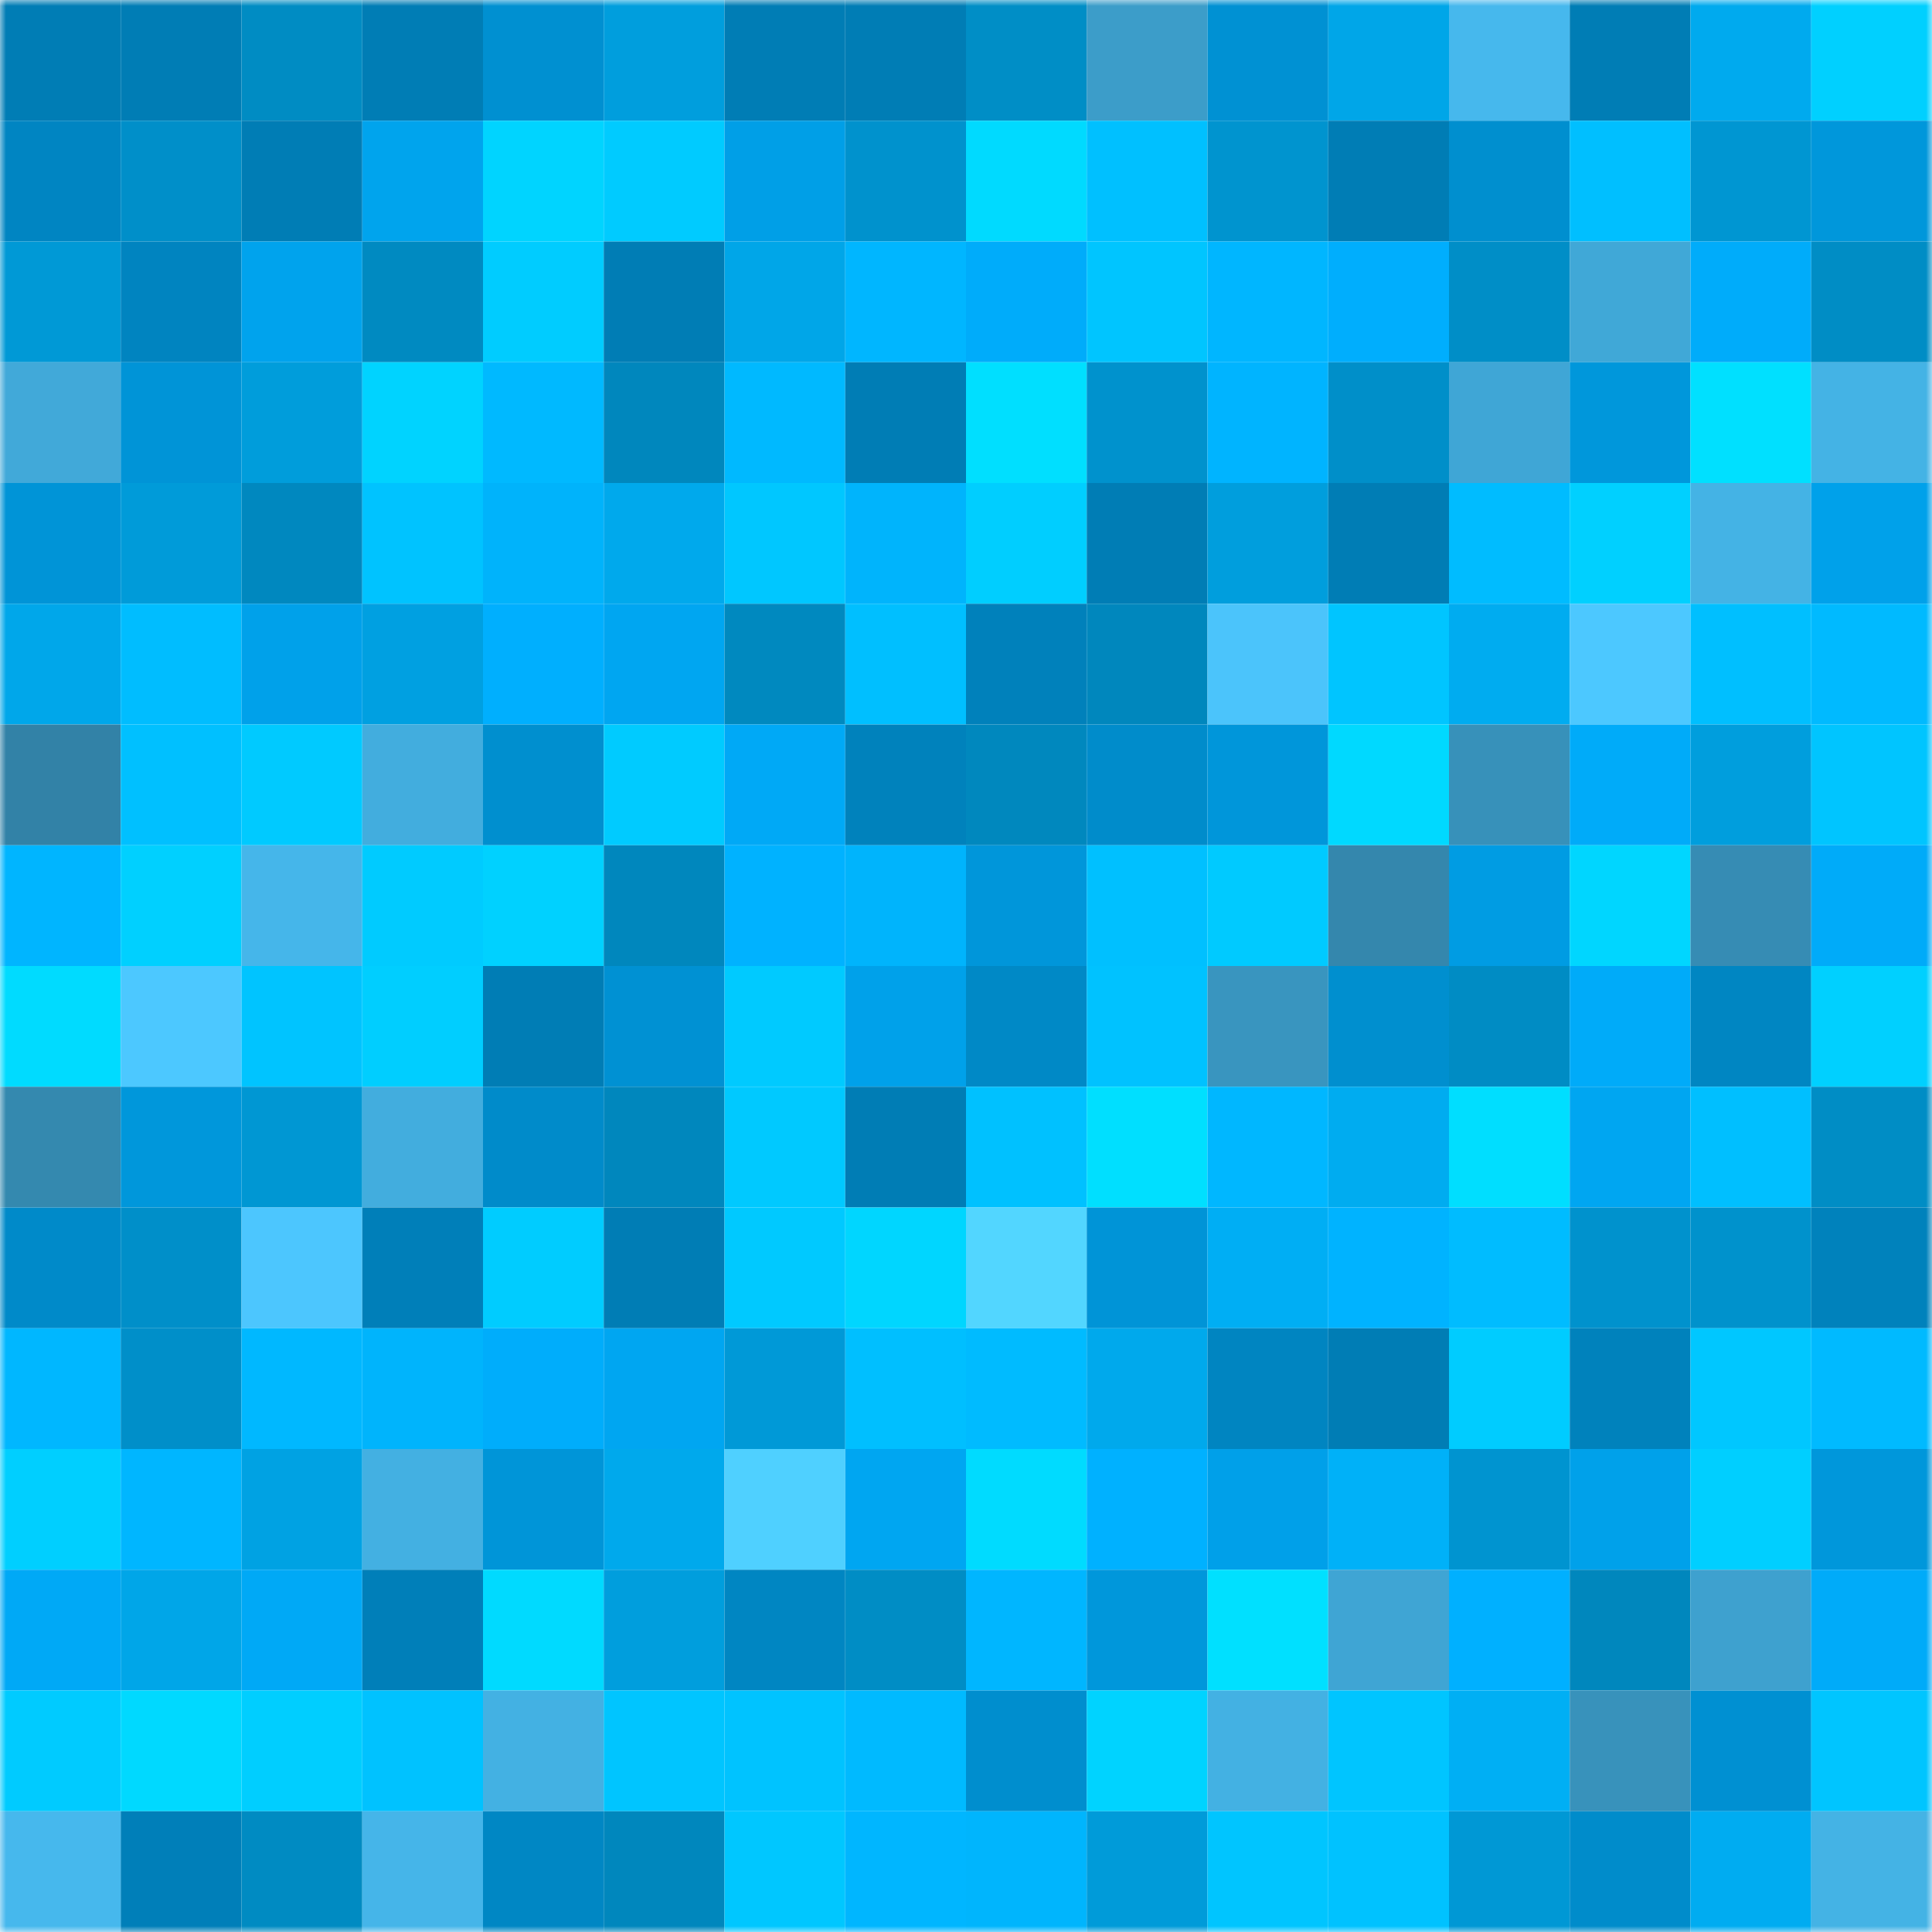 <svg viewBox="0 0 160 160" fill="none" role="img" xmlns="http://www.w3.org/2000/svg" width="240" height="240" name="ens%2Cderek6262.eth"><mask id="877588264" mask-type="alpha" maskUnits="userSpaceOnUse" x="0" y="0" width="160" height="160"><rect width="160" height="160" fill="#FFFFFF"></rect></mask><g mask="url(#877588264)"><rect x="0" y="0" width="10" height="10" fill="#007db5"></rect><rect x="10" y="0" width="10" height="10" fill="#007db5"></rect><rect x="20" y="0" width="10" height="10" fill="#008cc3"></rect><rect x="30" y="0" width="10" height="10" fill="#007db5"></rect><rect x="40" y="0" width="10" height="10" fill="#0090d1"></rect><rect x="50" y="0" width="10" height="10" fill="#009edd"></rect><rect x="60" y="0" width="10" height="10" fill="#007db5"></rect><rect x="70" y="0" width="10" height="10" fill="#007db5"></rect><rect x="80" y="0" width="10" height="10" fill="#008ec6"></rect><rect x="90" y="0" width="10" height="10" fill="#3c9dc9"></rect><rect x="100" y="0" width="10" height="10" fill="#0091d3"></rect><rect x="110" y="0" width="10" height="10" fill="#00a6e8"></rect><rect x="120" y="0" width="10" height="10" fill="#46b8ed"></rect><rect x="130" y="0" width="10" height="10" fill="#007db5"></rect><rect x="140" y="0" width="10" height="10" fill="#00aaee"></rect><rect x="150" y="0" width="10" height="10" fill="#00d0ff"></rect><rect x="0" y="10" width="10" height="10" fill="#0085c2"></rect><rect x="10" y="10" width="10" height="10" fill="#008fc9"></rect><rect x="20" y="10" width="10" height="10" fill="#007db5"></rect><rect x="30" y="10" width="10" height="10" fill="#00a4ed"></rect><rect x="40" y="10" width="10" height="10" fill="#00d4ff"></rect><rect x="50" y="10" width="10" height="10" fill="#00cbff"></rect><rect x="60" y="10" width="10" height="10" fill="#009fe7"></rect><rect x="70" y="10" width="10" height="10" fill="#0092cd"></rect><rect x="80" y="10" width="10" height="10" fill="#00daff"></rect><rect x="90" y="10" width="10" height="10" fill="#00c0ff"></rect><rect x="100" y="10" width="10" height="10" fill="#0094cf"></rect><rect x="110" y="10" width="10" height="10" fill="#007db5"></rect><rect x="120" y="10" width="10" height="10" fill="#008fcf"></rect><rect x="130" y="10" width="10" height="10" fill="#00bfff"></rect><rect x="140" y="10" width="10" height="10" fill="#0096d2"></rect><rect x="150" y="10" width="10" height="10" fill="#0097db"></rect><rect x="0" y="20" width="10" height="10" fill="#0099d6"></rect><rect x="10" y="20" width="10" height="10" fill="#0084c0"></rect><rect x="20" y="20" width="10" height="10" fill="#00a3ed"></rect><rect x="30" y="20" width="10" height="10" fill="#008ac1"></rect><rect x="40" y="20" width="10" height="10" fill="#00ccff"></rect><rect x="50" y="20" width="10" height="10" fill="#007db5"></rect><rect x="60" y="20" width="10" height="10" fill="#00a6e8"></rect><rect x="70" y="20" width="10" height="10" fill="#00b6ff"></rect><rect x="80" y="20" width="10" height="10" fill="#00acfa"></rect><rect x="90" y="20" width="10" height="10" fill="#00c5ff"></rect><rect x="100" y="20" width="10" height="10" fill="#00b6ff"></rect><rect x="110" y="20" width="10" height="10" fill="#00aefd"></rect><rect x="120" y="20" width="10" height="10" fill="#008ec7"></rect><rect x="130" y="20" width="10" height="10" fill="#40a8d7"></rect><rect x="140" y="20" width="10" height="10" fill="#00acfa"></rect><rect x="150" y="20" width="10" height="10" fill="#008dc5"></rect><rect x="0" y="30" width="10" height="10" fill="#41a9d9"></rect><rect x="10" y="30" width="10" height="10" fill="#0094d7"></rect><rect x="20" y="30" width="10" height="10" fill="#009ddb"></rect><rect x="30" y="30" width="10" height="10" fill="#00d3ff"></rect><rect x="40" y="30" width="10" height="10" fill="#00b9ff"></rect><rect x="50" y="30" width="10" height="10" fill="#0087bd"></rect><rect x="60" y="30" width="10" height="10" fill="#00b9ff"></rect><rect x="70" y="30" width="10" height="10" fill="#007db5"></rect><rect x="80" y="30" width="10" height="10" fill="#00dfff"></rect><rect x="90" y="30" width="10" height="10" fill="#0092cd"></rect><rect x="100" y="30" width="10" height="10" fill="#00b4ff"></rect><rect x="110" y="30" width="10" height="10" fill="#008fc9"></rect><rect x="120" y="30" width="10" height="10" fill="#3fa6d6"></rect><rect x="130" y="30" width="10" height="10" fill="#0097db"></rect><rect x="140" y="30" width="10" height="10" fill="#00e0ff"></rect><rect x="150" y="30" width="10" height="10" fill="#44b3e5"></rect><rect x="0" y="40" width="10" height="10" fill="#0094d7"></rect><rect x="10" y="40" width="10" height="10" fill="#009bd9"></rect><rect x="20" y="40" width="10" height="10" fill="#0088bf"></rect><rect x="30" y="40" width="10" height="10" fill="#00c3ff"></rect><rect x="40" y="40" width="10" height="10" fill="#00b3fb"></rect><rect x="50" y="40" width="10" height="10" fill="#00a9ec"></rect><rect x="60" y="40" width="10" height="10" fill="#00c7ff"></rect><rect x="70" y="40" width="10" height="10" fill="#00b4fc"></rect><rect x="80" y="40" width="10" height="10" fill="#00ceff"></rect><rect x="90" y="40" width="10" height="10" fill="#007db5"></rect><rect x="100" y="40" width="10" height="10" fill="#009edd"></rect><rect x="110" y="40" width="10" height="10" fill="#007db5"></rect><rect x="120" y="40" width="10" height="10" fill="#00bcff"></rect><rect x="130" y="40" width="10" height="10" fill="#00d0ff"></rect><rect x="140" y="40" width="10" height="10" fill="#44b3e5"></rect><rect x="150" y="40" width="10" height="10" fill="#00a1ea"></rect><rect x="0" y="50" width="10" height="10" fill="#00a7ea"></rect><rect x="10" y="50" width="10" height="10" fill="#00bdff"></rect><rect x="20" y="50" width="10" height="10" fill="#00a1ea"></rect><rect x="30" y="50" width="10" height="10" fill="#00a0e1"></rect><rect x="40" y="50" width="10" height="10" fill="#00affe"></rect><rect x="50" y="50" width="10" height="10" fill="#00a6f1"></rect><rect x="60" y="50" width="10" height="10" fill="#0089bf"></rect><rect x="70" y="50" width="10" height="10" fill="#00bfff"></rect><rect x="80" y="50" width="10" height="10" fill="#0081bb"></rect><rect x="90" y="50" width="10" height="10" fill="#0087bd"></rect><rect x="100" y="50" width="10" height="10" fill="#4bc4fb"></rect><rect x="110" y="50" width="10" height="10" fill="#00c5ff"></rect><rect x="120" y="50" width="10" height="10" fill="#00acf0"></rect><rect x="130" y="50" width="10" height="10" fill="#4cc8ff"></rect><rect x="140" y="50" width="10" height="10" fill="#00bfff"></rect><rect x="150" y="50" width="10" height="10" fill="#00baff"></rect><rect x="0" y="60" width="10" height="10" fill="#3282a7"></rect><rect x="10" y="60" width="10" height="10" fill="#00c0ff"></rect><rect x="20" y="60" width="10" height="10" fill="#00caff"></rect><rect x="30" y="60" width="10" height="10" fill="#42adde"></rect><rect x="40" y="60" width="10" height="10" fill="#008fcf"></rect><rect x="50" y="60" width="10" height="10" fill="#00cbff"></rect><rect x="60" y="60" width="10" height="10" fill="#00a9f6"></rect><rect x="70" y="60" width="10" height="10" fill="#0082bc"></rect><rect x="80" y="60" width="10" height="10" fill="#0088be"></rect><rect x="90" y="60" width="10" height="10" fill="#008ccb"></rect><rect x="100" y="60" width="10" height="10" fill="#0096da"></rect><rect x="110" y="60" width="10" height="10" fill="#00d9ff"></rect><rect x="120" y="60" width="10" height="10" fill="#3791ba"></rect><rect x="130" y="60" width="10" height="10" fill="#00abf9"></rect><rect x="140" y="60" width="10" height="10" fill="#009edd"></rect><rect x="150" y="60" width="10" height="10" fill="#00c5ff"></rect><rect x="0" y="70" width="10" height="10" fill="#00b5ff"></rect><rect x="10" y="70" width="10" height="10" fill="#00d0ff"></rect><rect x="20" y="70" width="10" height="10" fill="#45b6ea"></rect><rect x="30" y="70" width="10" height="10" fill="#00cbff"></rect><rect x="40" y="70" width="10" height="10" fill="#00d1ff"></rect><rect x="50" y="70" width="10" height="10" fill="#0087bd"></rect><rect x="60" y="70" width="10" height="10" fill="#00b2ff"></rect><rect x="70" y="70" width="10" height="10" fill="#00b4fc"></rect><rect x="80" y="70" width="10" height="10" fill="#0096da"></rect><rect x="90" y="70" width="10" height="10" fill="#00c0ff"></rect><rect x="100" y="70" width="10" height="10" fill="#00caff"></rect><rect x="110" y="70" width="10" height="10" fill="#3487ad"></rect><rect x="120" y="70" width="10" height="10" fill="#009ce3"></rect><rect x="130" y="70" width="10" height="10" fill="#00d6ff"></rect><rect x="140" y="70" width="10" height="10" fill="#368cb4"></rect><rect x="150" y="70" width="10" height="10" fill="#00abf9"></rect><rect x="0" y="80" width="10" height="10" fill="#00dbff"></rect><rect x="10" y="80" width="10" height="10" fill="#4cc8ff"></rect><rect x="20" y="80" width="10" height="10" fill="#00c4ff"></rect><rect x="30" y="80" width="10" height="10" fill="#00ceff"></rect><rect x="40" y="80" width="10" height="10" fill="#007db5"></rect><rect x="50" y="80" width="10" height="10" fill="#0091d3"></rect><rect x="60" y="80" width="10" height="10" fill="#00caff"></rect><rect x="70" y="80" width="10" height="10" fill="#00a1ea"></rect><rect x="80" y="80" width="10" height="10" fill="#0089c6"></rect><rect x="90" y="80" width="10" height="10" fill="#00c2ff"></rect><rect x="100" y="80" width="10" height="10" fill="#3995bf"></rect><rect x="110" y="80" width="10" height="10" fill="#008fcf"></rect><rect x="120" y="80" width="10" height="10" fill="#008cc4"></rect><rect x="130" y="80" width="10" height="10" fill="#00abf9"></rect><rect x="140" y="80" width="10" height="10" fill="#0086c2"></rect><rect x="150" y="80" width="10" height="10" fill="#00d0ff"></rect><rect x="0" y="90" width="10" height="10" fill="#3489af"></rect><rect x="10" y="90" width="10" height="10" fill="#0097db"></rect><rect x="20" y="90" width="10" height="10" fill="#0097d3"></rect><rect x="30" y="90" width="10" height="10" fill="#42adde"></rect><rect x="40" y="90" width="10" height="10" fill="#008bca"></rect><rect x="50" y="90" width="10" height="10" fill="#0087bd"></rect><rect x="60" y="90" width="10" height="10" fill="#00c9ff"></rect><rect x="70" y="90" width="10" height="10" fill="#007db5"></rect><rect x="80" y="90" width="10" height="10" fill="#00c1ff"></rect><rect x="90" y="90" width="10" height="10" fill="#00dfff"></rect><rect x="100" y="90" width="10" height="10" fill="#00b7ff"></rect><rect x="110" y="90" width="10" height="10" fill="#00acf0"></rect><rect x="120" y="90" width="10" height="10" fill="#00deff"></rect><rect x="130" y="90" width="10" height="10" fill="#00a6f1"></rect><rect x="140" y="90" width="10" height="10" fill="#00bfff"></rect><rect x="150" y="90" width="10" height="10" fill="#008dc5"></rect><rect x="0" y="100" width="10" height="10" fill="#008ac9"></rect><rect x="10" y="100" width="10" height="10" fill="#008fc9"></rect><rect x="20" y="100" width="10" height="10" fill="#4cc6fe"></rect><rect x="30" y="100" width="10" height="10" fill="#007fb9"></rect><rect x="40" y="100" width="10" height="10" fill="#00ccff"></rect><rect x="50" y="100" width="10" height="10" fill="#007db5"></rect><rect x="60" y="100" width="10" height="10" fill="#00c9ff"></rect><rect x="70" y="100" width="10" height="10" fill="#00d6ff"></rect><rect x="80" y="100" width="10" height="10" fill="#52d6ff"></rect><rect x="90" y="100" width="10" height="10" fill="#0094d7"></rect><rect x="100" y="100" width="10" height="10" fill="#00aef4"></rect><rect x="110" y="100" width="10" height="10" fill="#00b3ff"></rect><rect x="120" y="100" width="10" height="10" fill="#00bcff"></rect><rect x="130" y="100" width="10" height="10" fill="#0092cd"></rect><rect x="140" y="100" width="10" height="10" fill="#0092cc"></rect><rect x="150" y="100" width="10" height="10" fill="#0082bc"></rect><rect x="0" y="110" width="10" height="10" fill="#00b7ff"></rect><rect x="10" y="110" width="10" height="10" fill="#008fc9"></rect><rect x="20" y="110" width="10" height="10" fill="#00b8ff"></rect><rect x="30" y="110" width="10" height="10" fill="#00b4fc"></rect><rect x="40" y="110" width="10" height="10" fill="#00adfb"></rect><rect x="50" y="110" width="10" height="10" fill="#00a6f1"></rect><rect x="60" y="110" width="10" height="10" fill="#0099d7"></rect><rect x="70" y="110" width="10" height="10" fill="#00bfff"></rect><rect x="80" y="110" width="10" height="10" fill="#00bbff"></rect><rect x="90" y="110" width="10" height="10" fill="#00a9ec"></rect><rect x="100" y="110" width="10" height="10" fill="#0085c1"></rect><rect x="110" y="110" width="10" height="10" fill="#007db5"></rect><rect x="120" y="110" width="10" height="10" fill="#00ccff"></rect><rect x="130" y="110" width="10" height="10" fill="#0082bc"></rect><rect x="140" y="110" width="10" height="10" fill="#00c7ff"></rect><rect x="150" y="110" width="10" height="10" fill="#00baff"></rect><rect x="0" y="120" width="10" height="10" fill="#00cfff"></rect><rect x="10" y="120" width="10" height="10" fill="#00b6ff"></rect><rect x="20" y="120" width="10" height="10" fill="#00a2e3"></rect><rect x="30" y="120" width="10" height="10" fill="#43b0e2"></rect><rect x="40" y="120" width="10" height="10" fill="#0095d8"></rect><rect x="50" y="120" width="10" height="10" fill="#00a9ec"></rect><rect x="60" y="120" width="10" height="10" fill="#4fd0ff"></rect><rect x="70" y="120" width="10" height="10" fill="#00a6f1"></rect><rect x="80" y="120" width="10" height="10" fill="#00dbff"></rect><rect x="90" y="120" width="10" height="10" fill="#00b1ff"></rect><rect x="100" y="120" width="10" height="10" fill="#00a0e9"></rect><rect x="110" y="120" width="10" height="10" fill="#00b1f8"></rect><rect x="120" y="120" width="10" height="10" fill="#0094d0"></rect><rect x="130" y="120" width="10" height="10" fill="#00a1ea"></rect><rect x="140" y="120" width="10" height="10" fill="#00cfff"></rect><rect x="150" y="120" width="10" height="10" fill="#0097db"></rect><rect x="0" y="130" width="10" height="10" fill="#00a9f6"></rect><rect x="10" y="130" width="10" height="10" fill="#00a6e8"></rect><rect x="20" y="130" width="10" height="10" fill="#00a9f6"></rect><rect x="30" y="130" width="10" height="10" fill="#007fb9"></rect><rect x="40" y="130" width="10" height="10" fill="#00daff"></rect><rect x="50" y="130" width="10" height="10" fill="#009edd"></rect><rect x="60" y="130" width="10" height="10" fill="#0086c2"></rect><rect x="70" y="130" width="10" height="10" fill="#008dc5"></rect><rect x="80" y="130" width="10" height="10" fill="#00b6ff"></rect><rect x="90" y="130" width="10" height="10" fill="#0097db"></rect><rect x="100" y="130" width="10" height="10" fill="#00e0ff"></rect><rect x="110" y="130" width="10" height="10" fill="#3fa5d4"></rect><rect x="120" y="130" width="10" height="10" fill="#00b0ff"></rect><rect x="130" y="130" width="10" height="10" fill="#0087bd"></rect><rect x="140" y="130" width="10" height="10" fill="#3ea1cf"></rect><rect x="150" y="130" width="10" height="10" fill="#00abf9"></rect><rect x="0" y="140" width="10" height="10" fill="#00cbff"></rect><rect x="10" y="140" width="10" height="10" fill="#00d9ff"></rect><rect x="20" y="140" width="10" height="10" fill="#00ceff"></rect><rect x="30" y="140" width="10" height="10" fill="#00c2ff"></rect><rect x="40" y="140" width="10" height="10" fill="#43b1e3"></rect><rect x="50" y="140" width="10" height="10" fill="#00c5ff"></rect><rect x="60" y="140" width="10" height="10" fill="#00c3ff"></rect><rect x="70" y="140" width="10" height="10" fill="#00baff"></rect><rect x="80" y="140" width="10" height="10" fill="#008ece"></rect><rect x="90" y="140" width="10" height="10" fill="#00d3ff"></rect><rect x="100" y="140" width="10" height="10" fill="#43b1e3"></rect><rect x="110" y="140" width="10" height="10" fill="#00c5ff"></rect><rect x="120" y="140" width="10" height="10" fill="#00aff4"></rect><rect x="130" y="140" width="10" height="10" fill="#3892bb"></rect><rect x="140" y="140" width="10" height="10" fill="#0090d2"></rect><rect x="150" y="140" width="10" height="10" fill="#00c5ff"></rect><rect x="0" y="150" width="10" height="10" fill="#46b8ed"></rect><rect x="10" y="150" width="10" height="10" fill="#007fb9"></rect><rect x="20" y="150" width="10" height="10" fill="#008bc2"></rect><rect x="30" y="150" width="10" height="10" fill="#45b5e9"></rect><rect x="40" y="150" width="10" height="10" fill="#0087c4"></rect><rect x="50" y="150" width="10" height="10" fill="#0087bd"></rect><rect x="60" y="150" width="10" height="10" fill="#00c7ff"></rect><rect x="70" y="150" width="10" height="10" fill="#00b6ff"></rect><rect x="80" y="150" width="10" height="10" fill="#00b5fd"></rect><rect x="90" y="150" width="10" height="10" fill="#009bd9"></rect><rect x="100" y="150" width="10" height="10" fill="#00c5ff"></rect><rect x="110" y="150" width="10" height="10" fill="#00c2ff"></rect><rect x="120" y="150" width="10" height="10" fill="#0098d5"></rect><rect x="130" y="150" width="10" height="10" fill="#008ccb"></rect><rect x="140" y="150" width="10" height="10" fill="#00acf1"></rect><rect x="150" y="150" width="10" height="10" fill="#44b3e5"></rect></g></svg>